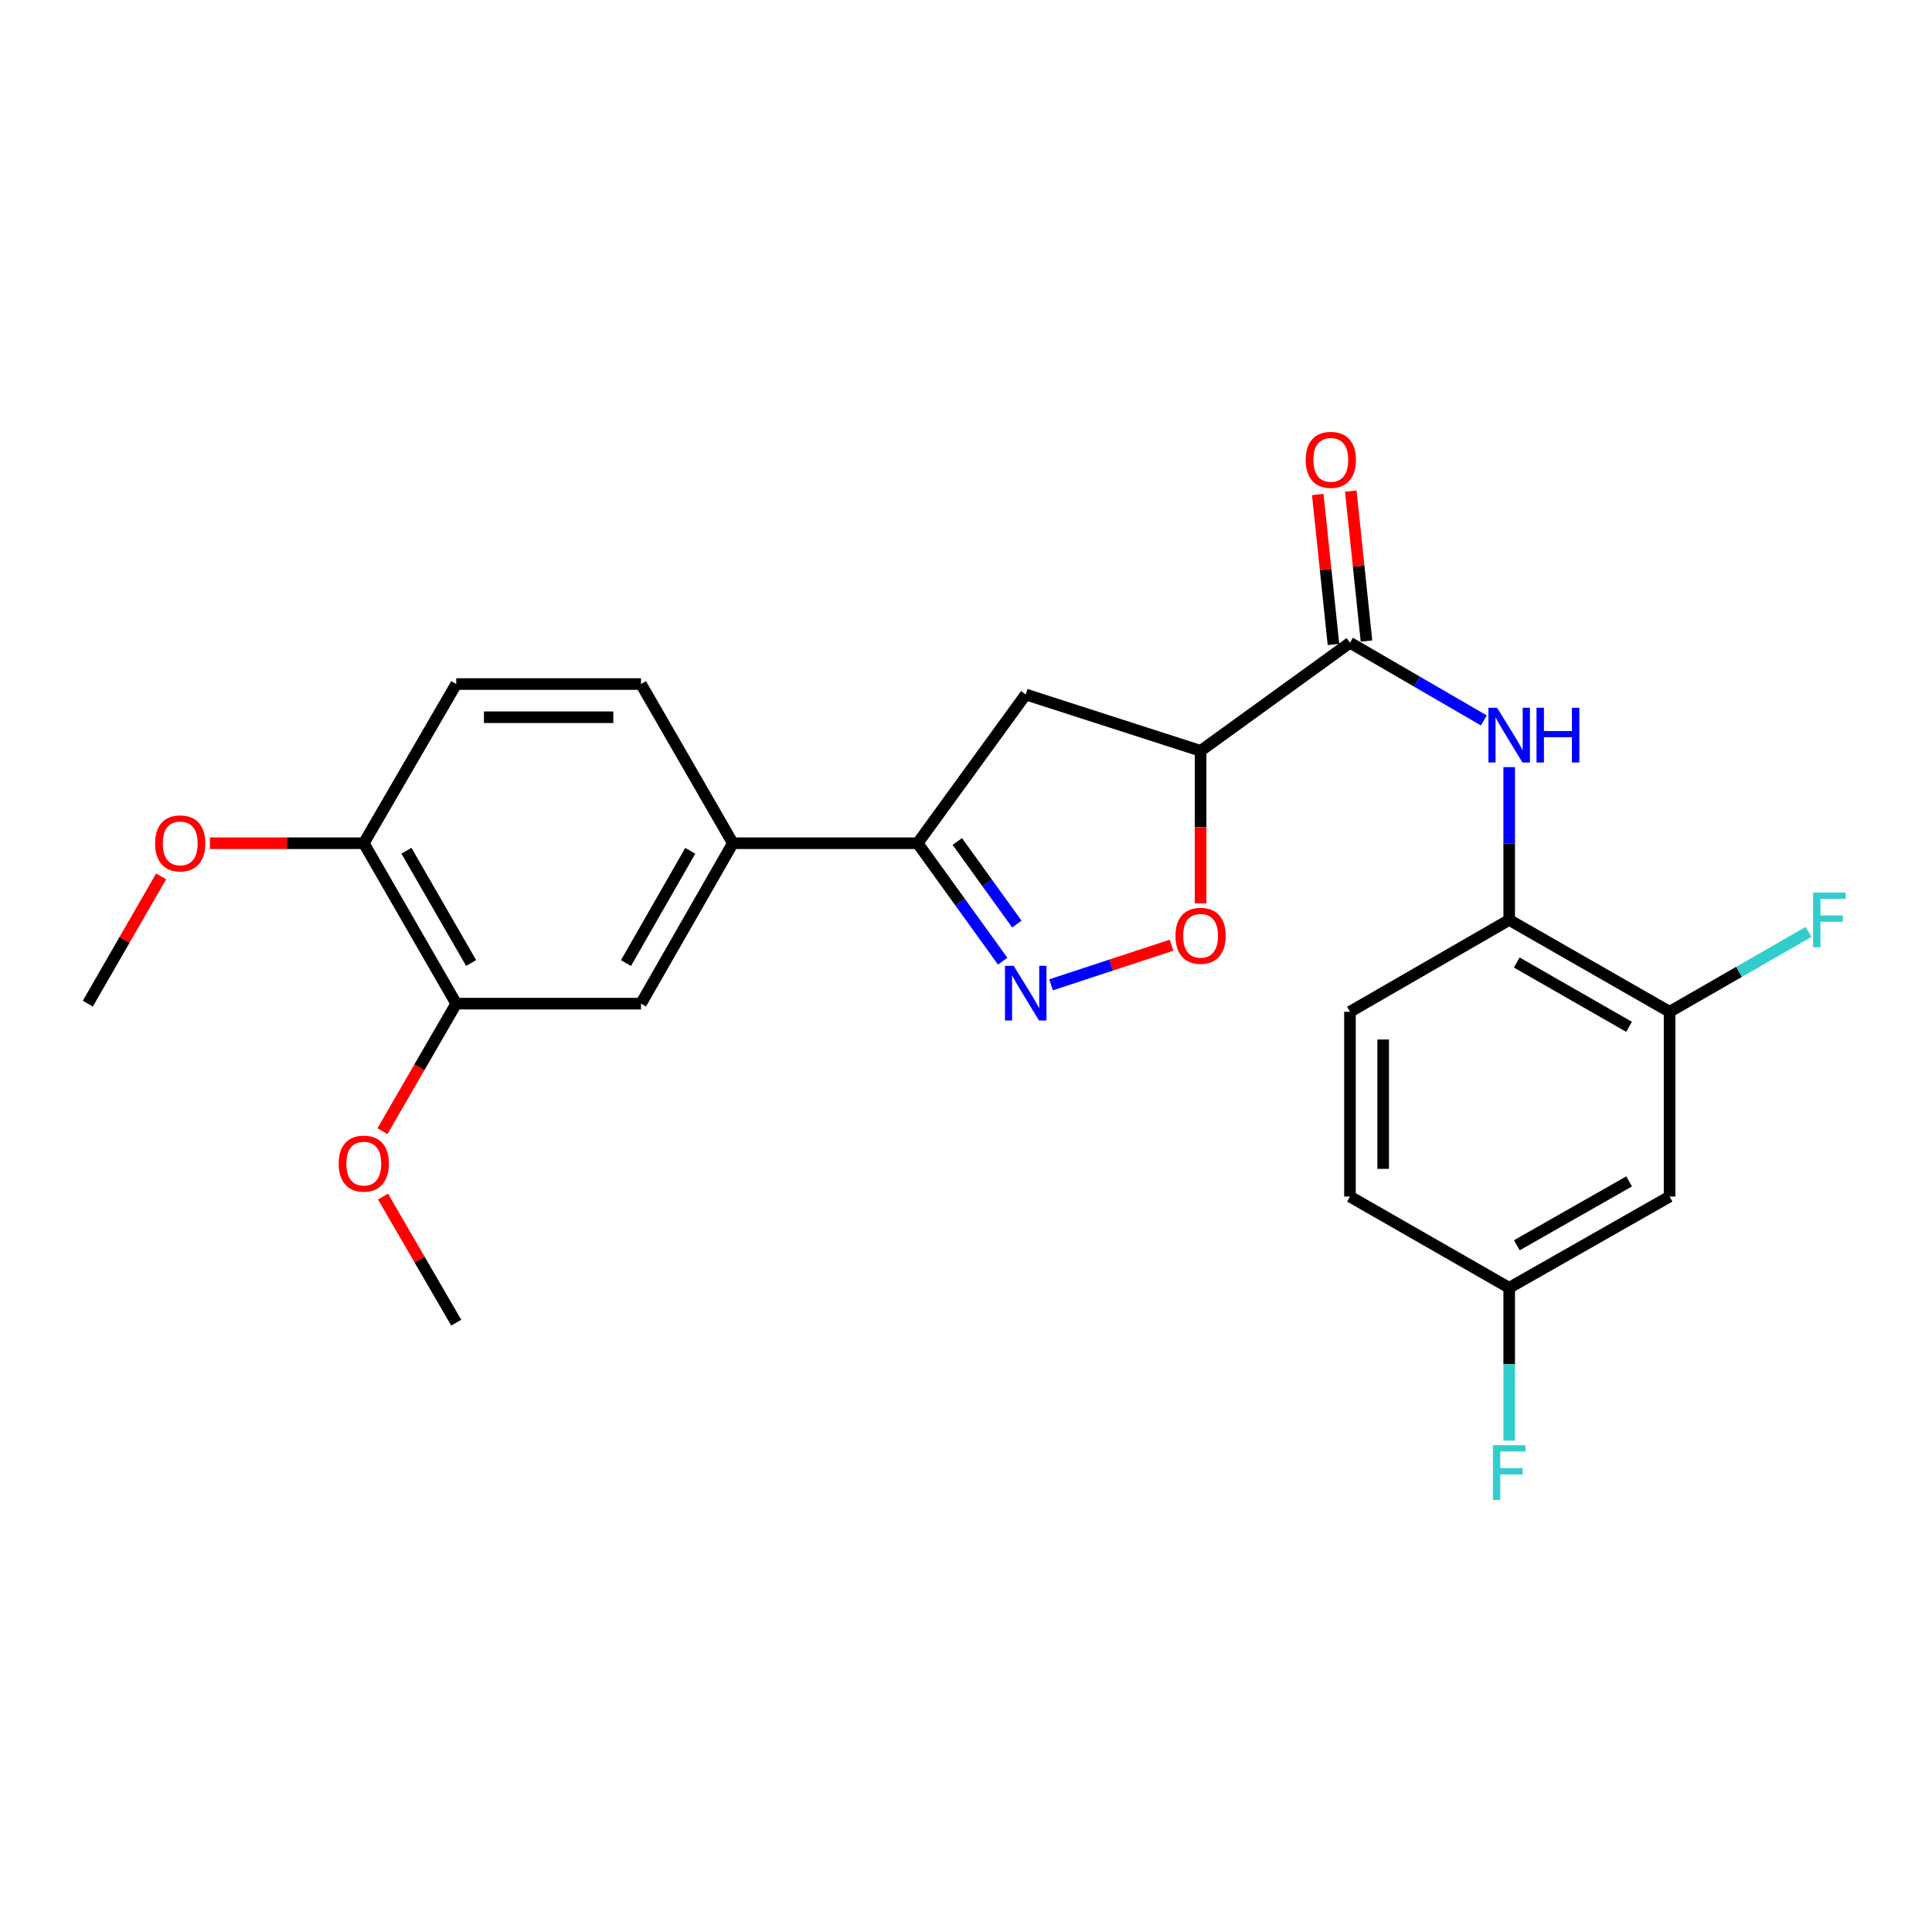 <?xml version='1.0' encoding='iso-8859-1'?>
<svg version='1.1' baseProfile='full'
              xmlns='http://www.w3.org/2000/svg'
                      xmlns:rdkit='http://www.rdkit.org/xml'
                      xmlns:xlink='http://www.w3.org/1999/xlink'
                  xml:space='preserve'
width='1000px' height='1000px' viewBox='0 0 1000 1000'>
<!-- END OF HEADER -->
<rect style='opacity:1.0;fill:#FFFFFF;stroke:none' width='1000' height='1000' x='0' y='0'> </rect>
<path class='bond-2' d='M 544.04,509.74 L 575.215,499.486' style='fill:none;fill-rule:evenodd;stroke:#0000FF;stroke-width:6px;stroke-linecap:butt;stroke-linejoin:miter;stroke-opacity:1' />
<path class='bond-2' d='M 575.215,499.486 L 606.389,489.231' style='fill:none;fill-rule:evenodd;stroke:#FF0000;stroke-width:6px;stroke-linecap:butt;stroke-linejoin:miter;stroke-opacity:1' />
<path class='bond-3' d='M 518.983,497.505 L 496.973,466.979' style='fill:none;fill-rule:evenodd;stroke:#0000FF;stroke-width:6px;stroke-linecap:butt;stroke-linejoin:miter;stroke-opacity:1' />
<path class='bond-3' d='M 496.973,466.979 L 474.963,436.453' style='fill:none;fill-rule:evenodd;stroke:#000000;stroke-width:6px;stroke-linecap:butt;stroke-linejoin:miter;stroke-opacity:1' />
<path class='bond-3' d='M 526.317,478.298 L 510.91,456.93' style='fill:none;fill-rule:evenodd;stroke:#0000FF;stroke-width:6px;stroke-linecap:butt;stroke-linejoin:miter;stroke-opacity:1' />
<path class='bond-3' d='M 510.91,456.93 L 495.503,435.562' style='fill:none;fill-rule:evenodd;stroke:#000000;stroke-width:6px;stroke-linecap:butt;stroke-linejoin:miter;stroke-opacity:1' />
<path class='bond-0' d='M 621.426,388.632 L 621.426,428.103' style='fill:none;fill-rule:evenodd;stroke:#000000;stroke-width:6px;stroke-linecap:butt;stroke-linejoin:miter;stroke-opacity:1' />
<path class='bond-0' d='M 621.426,428.103 L 621.426,467.574' style='fill:none;fill-rule:evenodd;stroke:#FF0000;stroke-width:6px;stroke-linecap:butt;stroke-linejoin:miter;stroke-opacity:1' />
<path class='bond-1' d='M 621.426,388.632 L 698.743,332.687' style='fill:none;fill-rule:evenodd;stroke:#000000;stroke-width:6px;stroke-linecap:butt;stroke-linejoin:miter;stroke-opacity:1' />
<path class='bond-25' d='M 621.426,388.632 L 530.918,359.461' style='fill:none;fill-rule:evenodd;stroke:#000000;stroke-width:6px;stroke-linecap:butt;stroke-linejoin:miter;stroke-opacity:1' />
<path class='bond-4' d='M 698.743,332.687 L 733.389,352.791' style='fill:none;fill-rule:evenodd;stroke:#000000;stroke-width:6px;stroke-linecap:butt;stroke-linejoin:miter;stroke-opacity:1' />
<path class='bond-4' d='M 733.389,352.791 L 768.035,372.894' style='fill:none;fill-rule:evenodd;stroke:#0000FF;stroke-width:6px;stroke-linecap:butt;stroke-linejoin:miter;stroke-opacity:1' />
<path class='bond-12' d='M 707.287,331.792 L 703.225,292.99' style='fill:none;fill-rule:evenodd;stroke:#000000;stroke-width:6px;stroke-linecap:butt;stroke-linejoin:miter;stroke-opacity:1' />
<path class='bond-12' d='M 703.225,292.99 L 699.164,254.188' style='fill:none;fill-rule:evenodd;stroke:#FF0000;stroke-width:6px;stroke-linecap:butt;stroke-linejoin:miter;stroke-opacity:1' />
<path class='bond-12' d='M 690.199,333.581 L 686.137,294.779' style='fill:none;fill-rule:evenodd;stroke:#000000;stroke-width:6px;stroke-linecap:butt;stroke-linejoin:miter;stroke-opacity:1' />
<path class='bond-12' d='M 686.137,294.779 L 682.076,255.976' style='fill:none;fill-rule:evenodd;stroke:#FF0000;stroke-width:6px;stroke-linecap:butt;stroke-linejoin:miter;stroke-opacity:1' />
<path class='bond-5' d='M 474.963,436.453 L 530.918,359.461' style='fill:none;fill-rule:evenodd;stroke:#000000;stroke-width:6px;stroke-linecap:butt;stroke-linejoin:miter;stroke-opacity:1' />
<path class='bond-7' d='M 474.963,436.453 L 379.32,436.453' style='fill:none;fill-rule:evenodd;stroke:#000000;stroke-width:6px;stroke-linecap:butt;stroke-linejoin:miter;stroke-opacity:1' />
<path class='bond-6' d='M 781.157,397.06 L 781.157,436.606' style='fill:none;fill-rule:evenodd;stroke:#0000FF;stroke-width:6px;stroke-linecap:butt;stroke-linejoin:miter;stroke-opacity:1' />
<path class='bond-6' d='M 781.157,436.606 L 781.157,476.152' style='fill:none;fill-rule:evenodd;stroke:#000000;stroke-width:6px;stroke-linecap:butt;stroke-linejoin:miter;stroke-opacity:1' />
<path class='bond-8' d='M 781.157,476.152 L 864.172,523.697' style='fill:none;fill-rule:evenodd;stroke:#000000;stroke-width:6px;stroke-linecap:butt;stroke-linejoin:miter;stroke-opacity:1' />
<path class='bond-8' d='M 785.07,498.193 L 843.181,531.475' style='fill:none;fill-rule:evenodd;stroke:#000000;stroke-width:6px;stroke-linecap:butt;stroke-linejoin:miter;stroke-opacity:1' />
<path class='bond-15' d='M 781.157,476.152 L 698.743,523.697' style='fill:none;fill-rule:evenodd;stroke:#000000;stroke-width:6px;stroke-linecap:butt;stroke-linejoin:miter;stroke-opacity:1' />
<path class='bond-9' d='M 379.32,436.453 L 331.784,519.478' style='fill:none;fill-rule:evenodd;stroke:#000000;stroke-width:6px;stroke-linecap:butt;stroke-linejoin:miter;stroke-opacity:1' />
<path class='bond-9' d='M 357.279,440.37 L 324.004,498.488' style='fill:none;fill-rule:evenodd;stroke:#000000;stroke-width:6px;stroke-linecap:butt;stroke-linejoin:miter;stroke-opacity:1' />
<path class='bond-14' d='M 379.32,436.453 L 331.784,354.059' style='fill:none;fill-rule:evenodd;stroke:#000000;stroke-width:6px;stroke-linecap:butt;stroke-linejoin:miter;stroke-opacity:1' />
<path class='bond-11' d='M 864.172,523.697 L 864.172,619.341' style='fill:none;fill-rule:evenodd;stroke:#000000;stroke-width:6px;stroke-linecap:butt;stroke-linejoin:miter;stroke-opacity:1' />
<path class='bond-18' d='M 864.172,523.697 L 900.129,503.03' style='fill:none;fill-rule:evenodd;stroke:#000000;stroke-width:6px;stroke-linecap:butt;stroke-linejoin:miter;stroke-opacity:1' />
<path class='bond-18' d='M 900.129,503.03 L 936.086,482.363' style='fill:none;fill-rule:evenodd;stroke:#33CCCC;stroke-width:6px;stroke-linecap:butt;stroke-linejoin:miter;stroke-opacity:1' />
<path class='bond-10' d='M 331.784,519.478 L 236.141,519.478' style='fill:none;fill-rule:evenodd;stroke:#000000;stroke-width:6px;stroke-linecap:butt;stroke-linejoin:miter;stroke-opacity:1' />
<path class='bond-20' d='M 236.141,519.478 L 217.051,552.488' style='fill:none;fill-rule:evenodd;stroke:#000000;stroke-width:6px;stroke-linecap:butt;stroke-linejoin:miter;stroke-opacity:1' />
<path class='bond-20' d='M 217.051,552.488 L 197.962,585.498' style='fill:none;fill-rule:evenodd;stroke:#FF0000;stroke-width:6px;stroke-linecap:butt;stroke-linejoin:miter;stroke-opacity:1' />
<path class='bond-26' d='M 236.141,519.478 L 188.3,436.453' style='fill:none;fill-rule:evenodd;stroke:#000000;stroke-width:6px;stroke-linecap:butt;stroke-linejoin:miter;stroke-opacity:1' />
<path class='bond-26' d='M 243.851,498.446 L 210.363,440.329' style='fill:none;fill-rule:evenodd;stroke:#000000;stroke-width:6px;stroke-linecap:butt;stroke-linejoin:miter;stroke-opacity:1' />
<path class='bond-27' d='M 864.172,619.341 L 781.157,666.561' style='fill:none;fill-rule:evenodd;stroke:#000000;stroke-width:6px;stroke-linecap:butt;stroke-linejoin:miter;stroke-opacity:1' />
<path class='bond-27' d='M 843.225,611.49 L 785.114,644.544' style='fill:none;fill-rule:evenodd;stroke:#000000;stroke-width:6px;stroke-linecap:butt;stroke-linejoin:miter;stroke-opacity:1' />
<path class='bond-13' d='M 188.3,436.453 L 236.141,354.059' style='fill:none;fill-rule:evenodd;stroke:#000000;stroke-width:6px;stroke-linecap:butt;stroke-linejoin:miter;stroke-opacity:1' />
<path class='bond-22' d='M 188.3,436.453 L 148.476,436.453' style='fill:none;fill-rule:evenodd;stroke:#000000;stroke-width:6px;stroke-linecap:butt;stroke-linejoin:miter;stroke-opacity:1' />
<path class='bond-22' d='M 148.476,436.453 L 108.652,436.453' style='fill:none;fill-rule:evenodd;stroke:#FF0000;stroke-width:6px;stroke-linecap:butt;stroke-linejoin:miter;stroke-opacity:1' />
<path class='bond-16' d='M 331.784,354.059 L 236.141,354.059' style='fill:none;fill-rule:evenodd;stroke:#000000;stroke-width:6px;stroke-linecap:butt;stroke-linejoin:miter;stroke-opacity:1' />
<path class='bond-16' d='M 317.438,371.24 L 250.487,371.24' style='fill:none;fill-rule:evenodd;stroke:#000000;stroke-width:6px;stroke-linecap:butt;stroke-linejoin:miter;stroke-opacity:1' />
<path class='bond-19' d='M 698.743,523.697 L 698.743,619.341' style='fill:none;fill-rule:evenodd;stroke:#000000;stroke-width:6px;stroke-linecap:butt;stroke-linejoin:miter;stroke-opacity:1' />
<path class='bond-19' d='M 715.924,538.044 L 715.924,604.994' style='fill:none;fill-rule:evenodd;stroke:#000000;stroke-width:6px;stroke-linecap:butt;stroke-linejoin:miter;stroke-opacity:1' />
<path class='bond-17' d='M 781.157,666.561 L 698.743,619.341' style='fill:none;fill-rule:evenodd;stroke:#000000;stroke-width:6px;stroke-linecap:butt;stroke-linejoin:miter;stroke-opacity:1' />
<path class='bond-21' d='M 781.157,666.561 L 781.157,706.108' style='fill:none;fill-rule:evenodd;stroke:#000000;stroke-width:6px;stroke-linecap:butt;stroke-linejoin:miter;stroke-opacity:1' />
<path class='bond-21' d='M 781.157,706.108 L 781.157,745.654' style='fill:none;fill-rule:evenodd;stroke:#33CCCC;stroke-width:6px;stroke-linecap:butt;stroke-linejoin:miter;stroke-opacity:1' />
<path class='bond-23' d='M 198.252,619.349 L 217.196,651.98' style='fill:none;fill-rule:evenodd;stroke:#FF0000;stroke-width:6px;stroke-linecap:butt;stroke-linejoin:miter;stroke-opacity:1' />
<path class='bond-23' d='M 217.196,651.98 L 236.141,684.612' style='fill:none;fill-rule:evenodd;stroke:#000000;stroke-width:6px;stroke-linecap:butt;stroke-linejoin:miter;stroke-opacity:1' />
<path class='bond-24' d='M 83.395,453.609 L 64.425,486.544' style='fill:none;fill-rule:evenodd;stroke:#FF0000;stroke-width:6px;stroke-linecap:butt;stroke-linejoin:miter;stroke-opacity:1' />
<path class='bond-24' d='M 64.425,486.544 L 45.455,519.478' style='fill:none;fill-rule:evenodd;stroke:#000000;stroke-width:6px;stroke-linecap:butt;stroke-linejoin:miter;stroke-opacity:1' />
<path  class='atom-0' d='M 524.658 499.897
L 533.938 514.897
Q 534.858 516.377, 536.338 519.057
Q 537.818 521.737, 537.898 521.897
L 537.898 499.897
L 541.658 499.897
L 541.658 528.217
L 537.778 528.217
L 527.818 511.817
Q 526.658 509.897, 525.418 507.697
Q 524.218 505.497, 523.858 504.817
L 523.858 528.217
L 520.178 528.217
L 520.178 499.897
L 524.658 499.897
' fill='#0000FF'/>
<path  class='atom-3' d='M 608.426 484.365
Q 608.426 477.565, 611.786 473.765
Q 615.146 469.965, 621.426 469.965
Q 627.706 469.965, 631.066 473.765
Q 634.426 477.565, 634.426 484.365
Q 634.426 491.245, 631.026 495.165
Q 627.626 499.045, 621.426 499.045
Q 615.186 499.045, 611.786 495.165
Q 608.426 491.285, 608.426 484.365
M 621.426 495.845
Q 625.746 495.845, 628.066 492.965
Q 630.426 490.045, 630.426 484.365
Q 630.426 478.805, 628.066 476.005
Q 625.746 473.165, 621.426 473.165
Q 617.106 473.165, 614.746 475.965
Q 612.426 478.765, 612.426 484.365
Q 612.426 490.085, 614.746 492.965
Q 617.106 495.845, 621.426 495.845
' fill='#FF0000'/>
<path  class='atom-5' d='M 774.897 366.349
L 784.177 381.349
Q 785.097 382.829, 786.577 385.509
Q 788.057 388.189, 788.137 388.349
L 788.137 366.349
L 791.897 366.349
L 791.897 394.669
L 788.017 394.669
L 778.057 378.269
Q 776.897 376.349, 775.657 374.149
Q 774.457 371.949, 774.097 371.269
L 774.097 394.669
L 770.417 394.669
L 770.417 366.349
L 774.897 366.349
' fill='#0000FF'/>
<path  class='atom-5' d='M 795.297 366.349
L 799.137 366.349
L 799.137 378.389
L 813.617 378.389
L 813.617 366.349
L 817.457 366.349
L 817.457 394.669
L 813.617 394.669
L 813.617 381.589
L 799.137 381.589
L 799.137 394.669
L 795.297 394.669
L 795.297 366.349
' fill='#0000FF'/>
<path  class='atom-13' d='M 675.825 238.02
Q 675.825 231.22, 679.185 227.42
Q 682.545 223.62, 688.825 223.62
Q 695.105 223.62, 698.465 227.42
Q 701.825 231.22, 701.825 238.02
Q 701.825 244.9, 698.425 248.82
Q 695.025 252.7, 688.825 252.7
Q 682.585 252.7, 679.185 248.82
Q 675.825 244.94, 675.825 238.02
M 688.825 249.5
Q 693.145 249.5, 695.465 246.62
Q 697.825 243.7, 697.825 238.02
Q 697.825 232.46, 695.465 229.66
Q 693.145 226.82, 688.825 226.82
Q 684.505 226.82, 682.145 229.62
Q 679.825 232.42, 679.825 238.02
Q 679.825 243.74, 682.145 246.62
Q 684.505 249.5, 688.825 249.5
' fill='#FF0000'/>
<path  class='atom-19' d='M 938.471 461.992
L 955.311 461.992
L 955.311 465.232
L 942.271 465.232
L 942.271 473.832
L 953.871 473.832
L 953.871 477.112
L 942.271 477.112
L 942.271 490.312
L 938.471 490.312
L 938.471 461.992
' fill='#33CCCC'/>
<path  class='atom-21' d='M 175.3 602.287
Q 175.3 595.487, 178.66 591.687
Q 182.02 587.887, 188.3 587.887
Q 194.58 587.887, 197.94 591.687
Q 201.3 595.487, 201.3 602.287
Q 201.3 609.167, 197.9 613.087
Q 194.5 616.967, 188.3 616.967
Q 182.06 616.967, 178.66 613.087
Q 175.3 609.207, 175.3 602.287
M 188.3 613.767
Q 192.62 613.767, 194.94 610.887
Q 197.3 607.967, 197.3 602.287
Q 197.3 596.727, 194.94 593.927
Q 192.62 591.087, 188.3 591.087
Q 183.98 591.087, 181.62 593.887
Q 179.3 596.687, 179.3 602.287
Q 179.3 608.007, 181.62 610.887
Q 183.98 613.767, 188.3 613.767
' fill='#FF0000'/>
<path  class='atom-22' d='M 772.737 748.045
L 789.577 748.045
L 789.577 751.285
L 776.537 751.285
L 776.537 759.885
L 788.137 759.885
L 788.137 763.165
L 776.537 763.165
L 776.537 776.365
L 772.737 776.365
L 772.737 748.045
' fill='#33CCCC'/>
<path  class='atom-23' d='M 80.276 436.533
Q 80.276 429.733, 83.636 425.933
Q 86.996 422.133, 93.276 422.133
Q 99.556 422.133, 102.916 425.933
Q 106.276 429.733, 106.276 436.533
Q 106.276 443.413, 102.876 447.333
Q 99.476 451.213, 93.276 451.213
Q 87.036 451.213, 83.636 447.333
Q 80.276 443.453, 80.276 436.533
M 93.276 448.013
Q 97.596 448.013, 99.916 445.133
Q 102.276 442.213, 102.276 436.533
Q 102.276 430.973, 99.916 428.173
Q 97.596 425.333, 93.276 425.333
Q 88.956 425.333, 86.596 428.133
Q 84.276 430.933, 84.276 436.533
Q 84.276 442.253, 86.596 445.133
Q 88.956 448.013, 93.276 448.013
' fill='#FF0000'/>
</svg>
